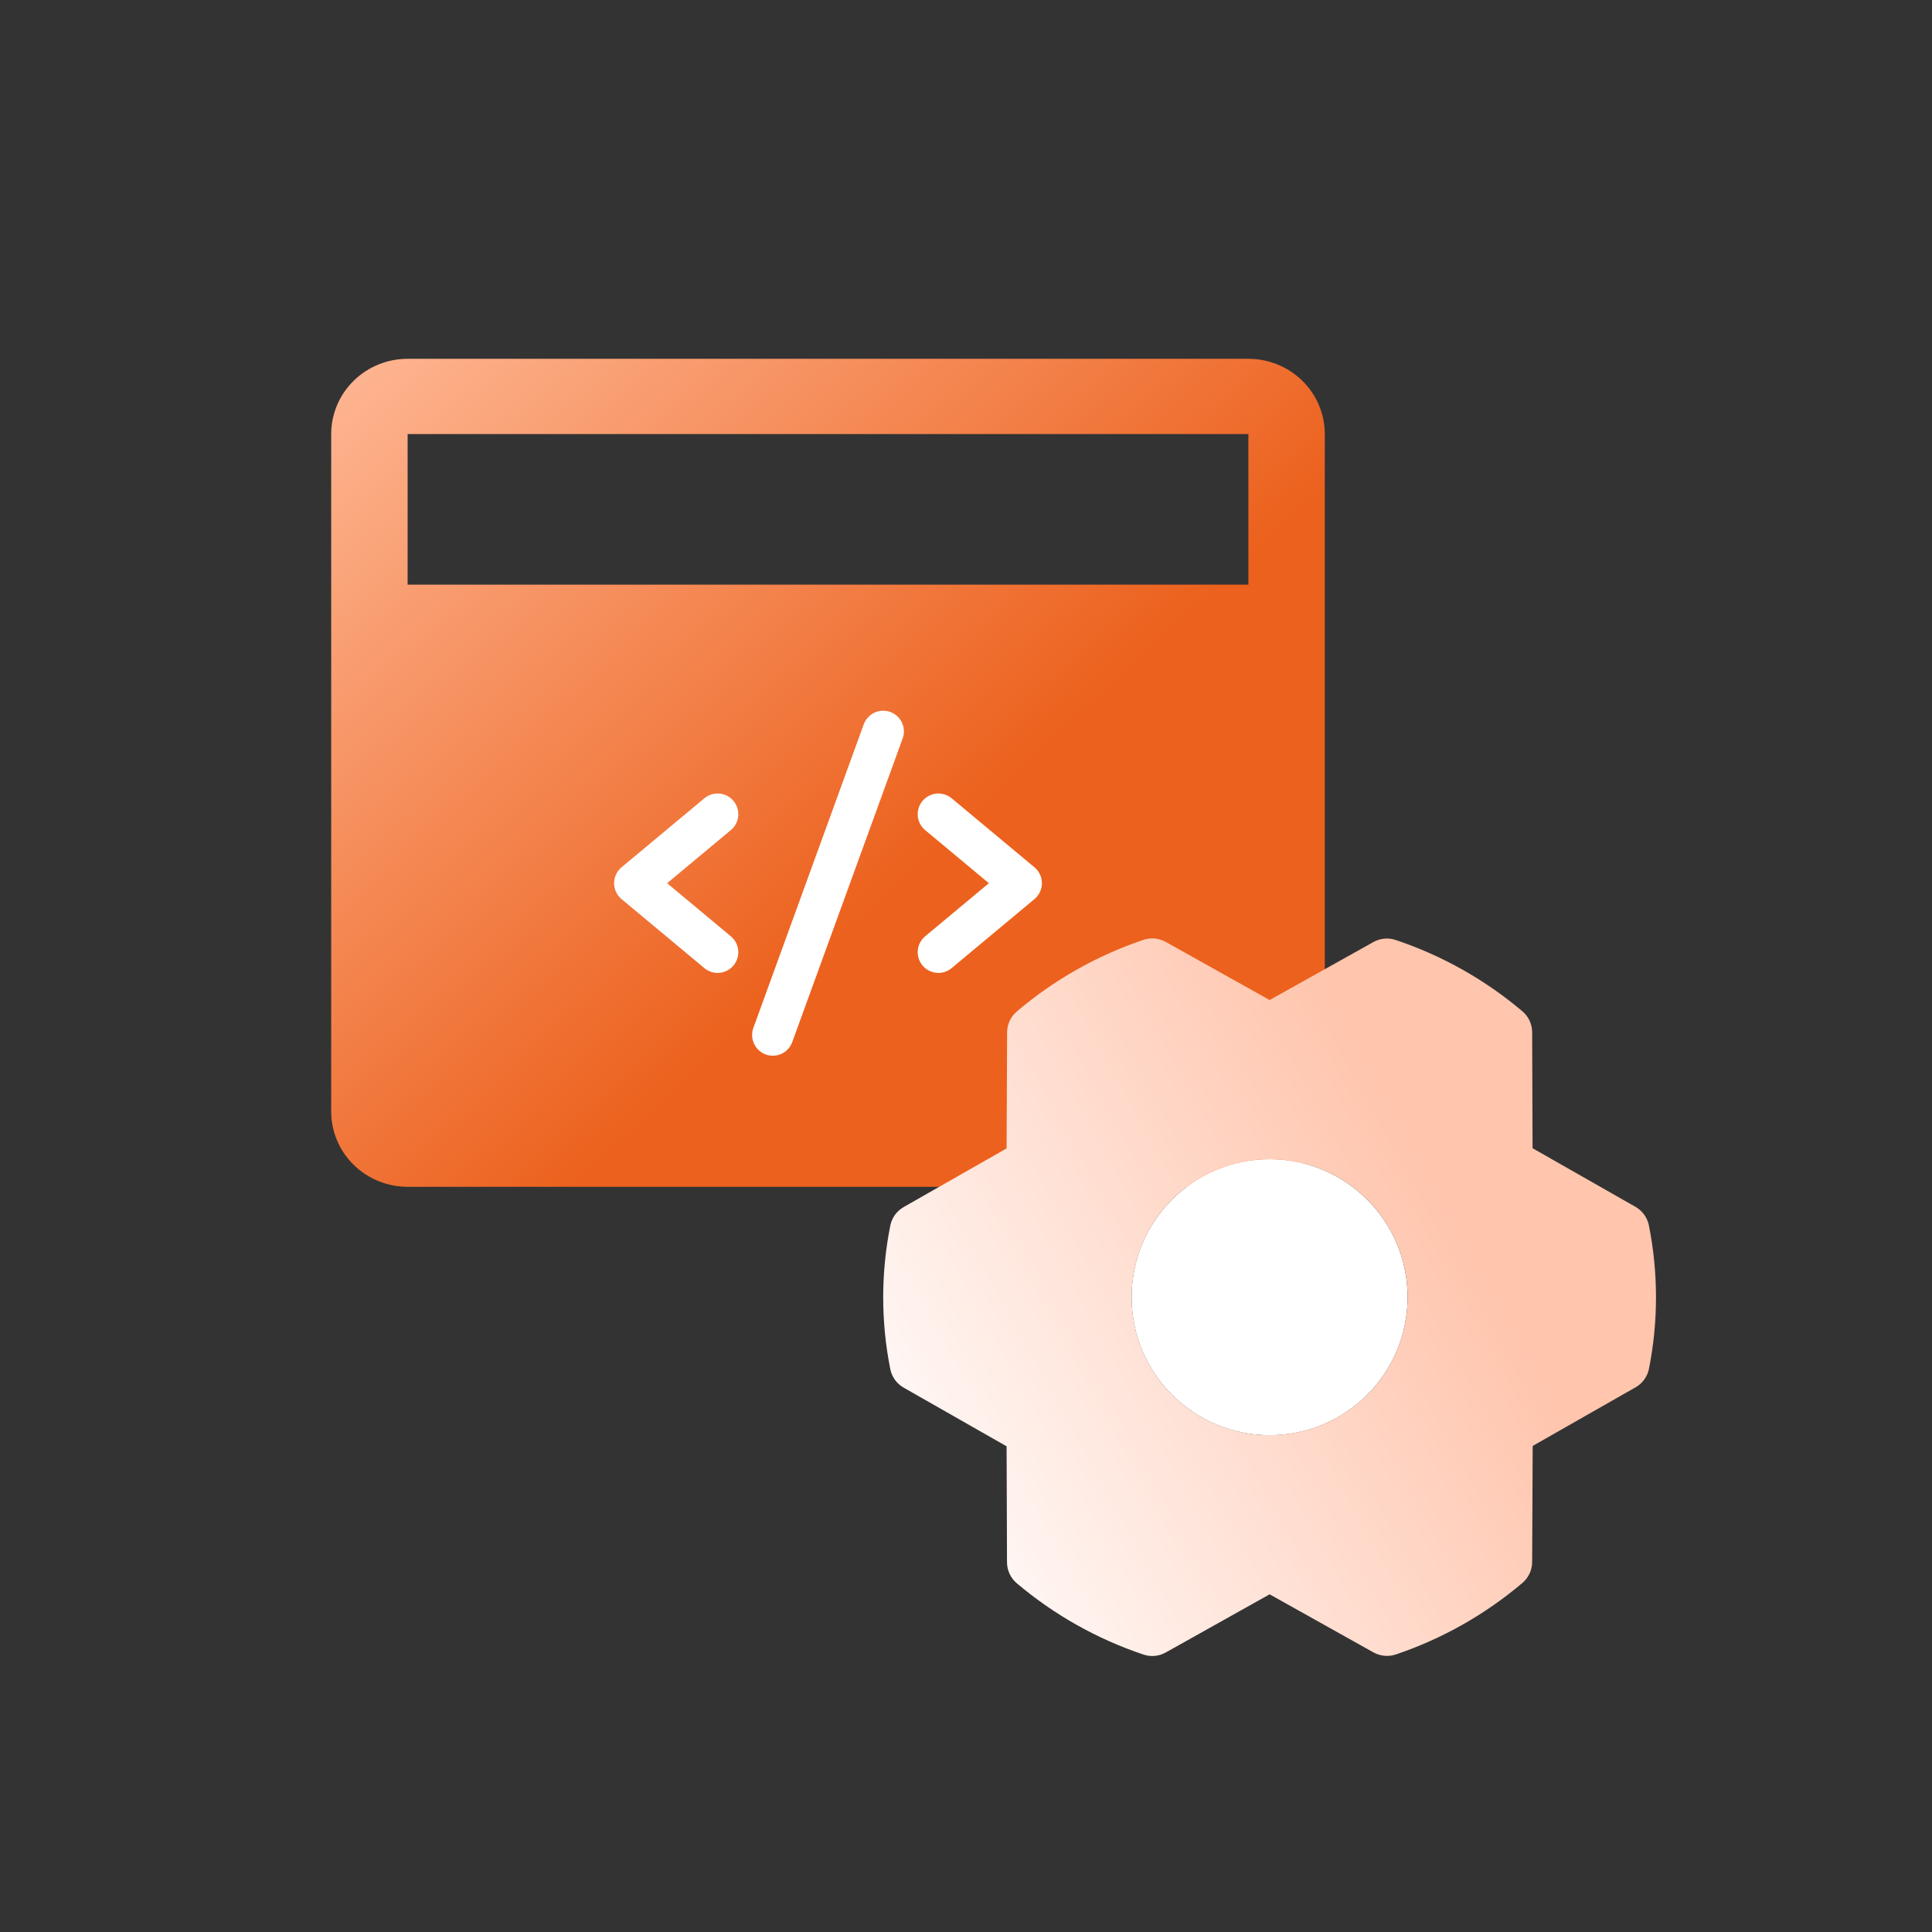 <svg width="70" height="70" viewBox="0 0 70 70" fill="none" xmlns="http://www.w3.org/2000/svg">
<rect x="0" y="0" width="70" height="70" fill="#333333" stroke="none"/>
<path d="M45.231 13H14.769C14.035 13 13.33 13.287 12.811 13.799C12.292 14.31 12 15.004 12 15.727V40.273C12 40.996 12.292 41.69 12.811 42.201C13.33 42.713 14.035 43 14.769 43H45.231C45.965 43 46.67 42.713 47.189 42.201C47.708 41.69 48 40.996 48 40.273V15.727C48 15.004 47.708 14.31 47.189 13.799C46.67 13.287 45.965 13 45.231 13ZM45.231 15.727V21.182H14.769V15.727H45.231Z" fill="url(#paint0_linear_3100_2604)"/>
<circle cx="46" cy="47" r="5" fill="white"/>
<path d="M59.743 44.401C59.715 44.26 59.657 44.127 59.573 44.011C59.489 43.894 59.381 43.797 59.257 43.726L55.528 41.602L55.513 37.401C55.513 37.256 55.481 37.113 55.42 36.982C55.358 36.85 55.27 36.734 55.159 36.641C53.807 35.497 52.249 34.62 50.57 34.058C50.437 34.013 50.297 33.996 50.158 34.009C50.019 34.022 49.884 34.063 49.762 34.131L46.001 36.233L42.236 34.127C42.114 34.059 41.979 34.017 41.84 34.004C41.701 33.991 41.56 34.008 41.428 34.053C39.749 34.619 38.193 35.499 36.843 36.646C36.733 36.739 36.644 36.855 36.583 36.986C36.522 37.117 36.49 37.26 36.489 37.404L36.471 41.609L32.742 43.734C32.617 43.805 32.509 43.902 32.425 44.018C32.342 44.135 32.284 44.268 32.256 44.409C31.915 46.123 31.915 47.888 32.256 49.602C32.284 49.743 32.342 49.876 32.425 49.993C32.509 50.109 32.617 50.206 32.742 50.277L36.471 52.402L36.486 56.604C36.486 56.749 36.518 56.892 36.579 57.023C36.64 57.154 36.729 57.271 36.839 57.364C38.192 58.508 39.749 59.385 41.429 59.947C41.561 59.992 41.702 60.009 41.84 59.996C41.98 59.983 42.114 59.941 42.236 59.873L46.001 57.765L49.766 59.871C49.915 59.954 50.083 59.997 50.253 59.996C50.363 59.996 50.471 59.978 50.575 59.944C52.253 59.377 53.809 58.498 55.159 57.353C55.27 57.26 55.358 57.143 55.419 57.012C55.48 56.881 55.512 56.739 55.513 56.594L55.532 52.389L59.26 50.265C59.385 50.194 59.493 50.097 59.577 49.98C59.661 49.864 59.719 49.731 59.746 49.59C60.086 47.877 60.084 46.114 59.743 44.401ZM46.001 51.998C45.012 51.998 44.046 51.705 43.224 51.156C42.401 50.606 41.761 49.826 41.382 48.912C41.004 47.999 40.905 46.994 41.098 46.024C41.291 45.054 41.767 44.164 42.466 43.465C43.165 42.766 44.056 42.289 45.026 42.097C45.996 41.904 47.001 42.003 47.914 42.381C48.828 42.759 49.609 43.4 50.158 44.222C50.708 45.044 51.001 46.011 51.001 46.999C51.001 48.325 50.474 49.596 49.536 50.534C48.599 51.471 47.327 51.998 46.001 51.998Z" fill="url(#paint1_linear_3100_2604)"/>
<g clip-path="url(#clip0_3100_2604)">
<path d="M26 29.5L23 32L26 34.5" stroke="white" stroke-width="1.5" stroke-linecap="round" stroke-linejoin="round"/>
<path d="M34 29.5L37 32L34 34.5" stroke="white" stroke-width="1.5" stroke-linecap="round" stroke-linejoin="round"/>
<path d="M32 26.5L28 37.5" stroke="white" stroke-width="1.5" stroke-linecap="round" stroke-linejoin="round"/>
</g>
<defs>
<linearGradient id="paint0_linear_3100_2604" x1="10" y1="13" x2="30" y2="34.5" gradientUnits="userSpaceOnUse">
<stop stop-color="#FFBB9A"/>
<stop offset="1" stop-color="#EC611D"/>
</linearGradient>
<linearGradient id="paint1_linear_3100_2604" x1="32" y1="55.45" x2="52.569" y2="44.123" gradientUnits="userSpaceOnUse">
<stop stop-color="#FFFDFD"/>
<stop offset="1" stop-color="#FFC5AD"/>
</linearGradient>
<clipPath id="clip0_3100_2604">
<rect width="16" height="16" fill="white" transform="translate(22 24)"/>
</clipPath>
</defs>
</svg>

